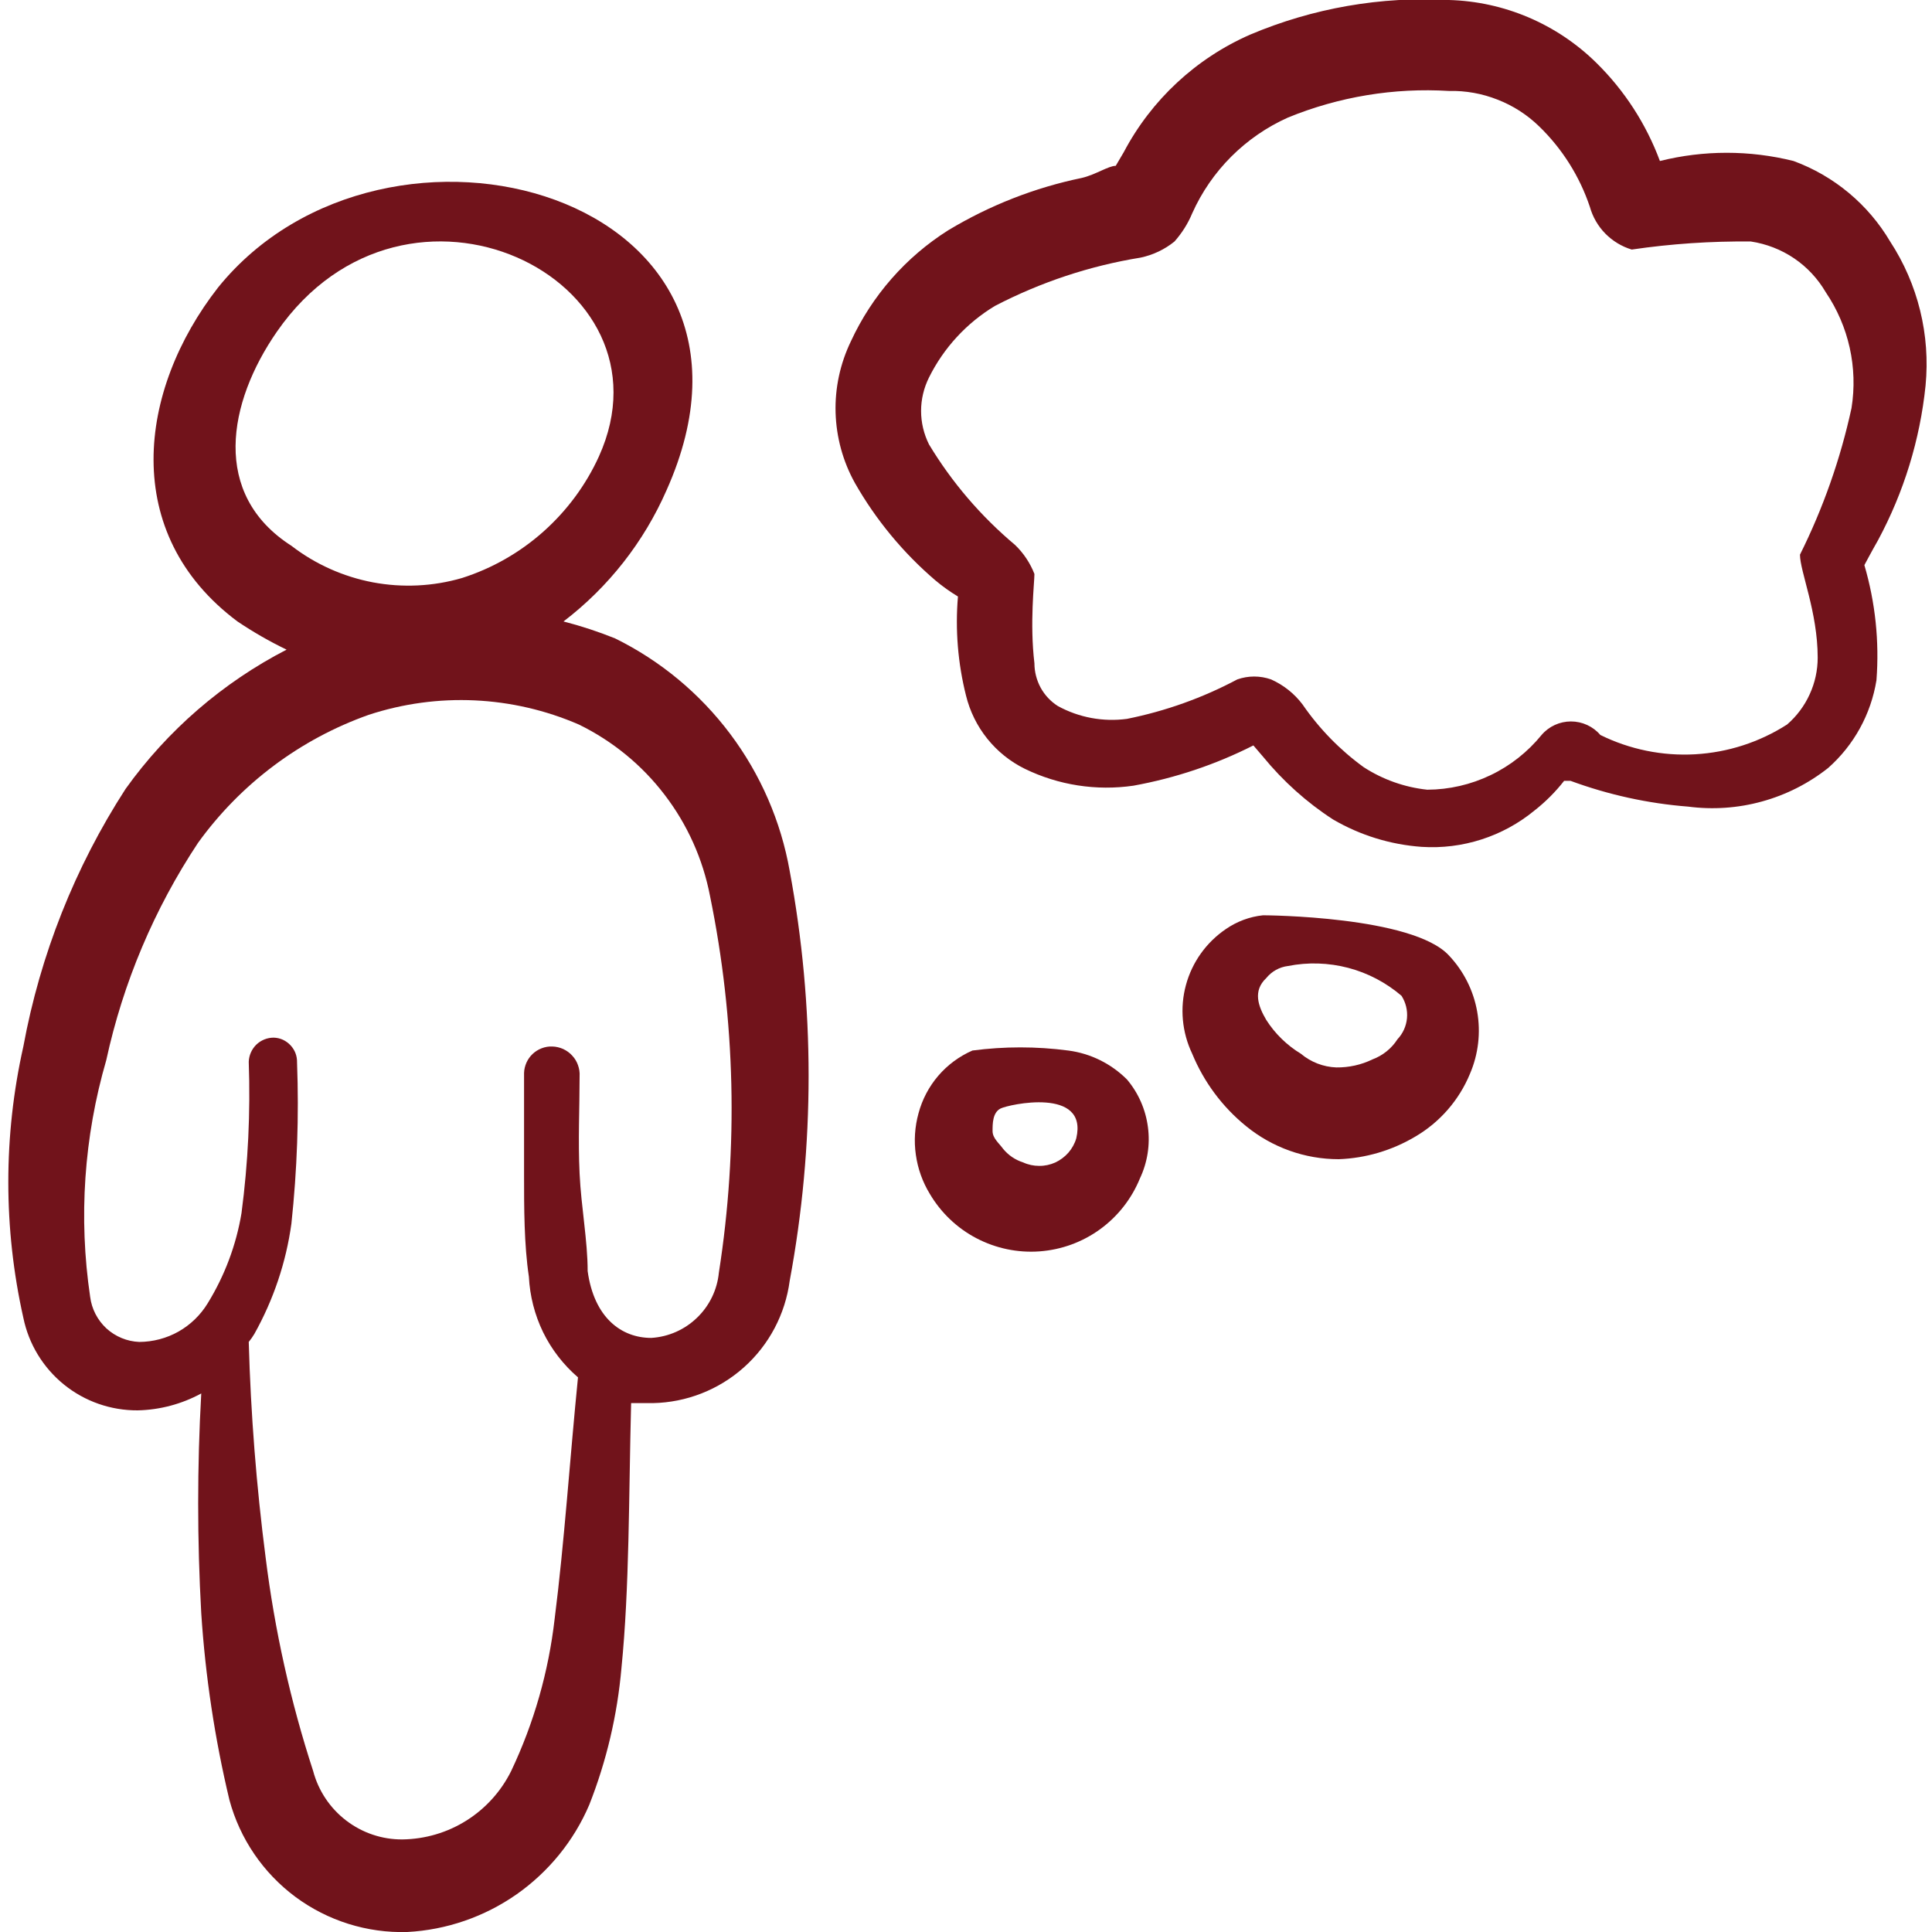 <?xml version="1.0" encoding="UTF-8"?> <svg xmlns="http://www.w3.org/2000/svg" width="24" height="24" viewBox="0 0 24 24" fill="none"><g clip-path="url(#clip0_730_135)"><path d="M7.64 7.93C7.431 7.846 7.218 7.776 7 7.72C7.558 7.294 7.998 6.733 8.28 6.09C9.93 2.4 4.79 1 2.71 3.57C1.71 4.85 1.49 6.63 2.95 7.72C3.145 7.851 3.348 7.968 3.56 8.07C2.766 8.48 2.08 9.073 1.56 9.8C0.931 10.773 0.5 11.86 0.29 13C0.041 14.109 0.041 15.26 0.29 16.37C0.357 16.696 0.535 16.989 0.794 17.199C1.053 17.409 1.377 17.522 1.71 17.52C1.986 17.514 2.257 17.442 2.5 17.31C2.449 18.219 2.449 19.131 2.5 20.04C2.551 20.822 2.668 21.598 2.85 22.36C2.98 22.842 3.269 23.266 3.67 23.564C4.071 23.861 4.561 24.015 5.06 24C5.547 23.974 6.016 23.812 6.416 23.533C6.815 23.253 7.129 22.868 7.32 22.42C7.535 21.875 7.669 21.303 7.72 20.72C7.82 19.72 7.81 18.6 7.84 17.43H8.11C8.528 17.422 8.93 17.264 9.242 16.985C9.554 16.706 9.755 16.325 9.81 15.91C10.123 14.228 10.123 12.502 9.81 10.82C9.701 10.202 9.447 9.618 9.07 9.116C8.693 8.614 8.203 8.207 7.64 7.93ZM3.44 4.12C5.05 1.8 8.44 3.46 7.44 5.67C7.278 6.026 7.042 6.344 6.75 6.604C6.457 6.865 6.113 7.061 5.74 7.18C5.38 7.285 5.001 7.303 4.632 7.234C4.264 7.164 3.917 7.009 3.62 6.78C2.62 6.14 2.83 5 3.44 4.12ZM8.93 15.81C8.909 16.023 8.813 16.221 8.659 16.369C8.505 16.518 8.304 16.607 8.09 16.62C7.72 16.62 7.38 16.37 7.3 15.79C7.3 15.41 7.22 15 7.2 14.58C7.18 14.16 7.2 13.77 7.2 13.37C7.203 13.323 7.196 13.276 7.18 13.232C7.165 13.188 7.14 13.147 7.108 13.113C7.077 13.078 7.038 13.051 6.996 13.031C6.953 13.012 6.907 13.001 6.86 13C6.815 12.998 6.771 13.006 6.729 13.022C6.687 13.038 6.649 13.062 6.617 13.092C6.584 13.123 6.558 13.16 6.54 13.2C6.522 13.241 6.511 13.285 6.51 13.33V14.59C6.51 15 6.51 15.46 6.57 15.86C6.582 16.099 6.642 16.333 6.746 16.548C6.851 16.763 6.999 16.954 7.18 17.11C7.08 18.11 7.01 19.17 6.89 20.11C6.815 20.765 6.633 21.404 6.35 22C6.225 22.252 6.033 22.465 5.795 22.615C5.557 22.765 5.282 22.846 5 22.85C4.747 22.852 4.501 22.769 4.3 22.615C4.099 22.461 3.955 22.245 3.89 22C3.609 21.137 3.412 20.25 3.3 19.35C3.185 18.461 3.115 17.566 3.09 16.67C3.116 16.638 3.139 16.605 3.16 16.57C3.397 16.146 3.554 15.681 3.62 15.2C3.691 14.536 3.715 13.867 3.69 13.2C3.691 13.161 3.685 13.121 3.671 13.084C3.657 13.047 3.636 13.014 3.609 12.985C3.582 12.956 3.55 12.933 3.514 12.916C3.478 12.9 3.44 12.891 3.4 12.89C3.32 12.89 3.242 12.921 3.184 12.977C3.127 13.033 3.093 13.109 3.09 13.19C3.112 13.818 3.082 14.447 3 15.07C2.934 15.467 2.791 15.847 2.58 16.19C2.491 16.336 2.366 16.457 2.218 16.541C2.069 16.625 1.901 16.669 1.73 16.67C1.579 16.664 1.434 16.604 1.322 16.502C1.211 16.399 1.139 16.26 1.12 16.11C0.974 15.127 1.043 14.124 1.32 13.17C1.529 12.207 1.916 11.291 2.46 10.47C2.989 9.737 3.728 9.182 4.58 8.88C5.436 8.599 6.364 8.642 7.19 9C7.608 9.204 7.974 9.503 8.256 9.873C8.539 10.242 8.732 10.673 8.82 11.13C9.136 12.671 9.173 14.256 8.93 15.81Z" fill="#71131B"></path><path d="M23.33 6.71C23.65 6.115 23.851 5.462 23.92 4.79C23.981 4.161 23.826 3.529 23.48 3C23.207 2.538 22.783 2.185 22.28 2C21.735 1.864 21.165 1.864 20.62 2C20.449 1.54 20.18 1.124 19.83 0.78C19.34 0.298 18.687 0.019 18 -0C17.155 -0.047 16.31 0.1 15.53 0.43C14.857 0.725 14.303 1.24 13.96 1.89L13.86 2.06C13.77 2.06 13.61 2.17 13.44 2.21C12.854 2.331 12.293 2.551 11.78 2.86C11.252 3.193 10.832 3.673 10.57 4.24C10.437 4.516 10.371 4.82 10.38 5.126C10.389 5.432 10.471 5.732 10.62 6C10.881 6.458 11.219 6.867 11.62 7.21C11.708 7.284 11.802 7.351 11.9 7.41C11.865 7.823 11.899 8.238 12 8.64C12.048 8.836 12.138 9.019 12.264 9.176C12.39 9.333 12.549 9.461 12.73 9.55C13.149 9.754 13.619 9.827 14.08 9.76C14.598 9.666 15.1 9.498 15.57 9.26L15.69 9.4C15.938 9.703 16.231 9.967 16.56 10.18C16.896 10.376 17.272 10.492 17.66 10.52C18.167 10.553 18.668 10.392 19.06 10.07C19.198 9.962 19.322 9.838 19.43 9.7H19.51C19.98 9.873 20.471 9.981 20.97 10.02C21.277 10.06 21.59 10.039 21.889 9.956C22.188 9.874 22.467 9.732 22.71 9.54C23.03 9.257 23.242 8.872 23.31 8.45C23.347 7.968 23.296 7.484 23.16 7.02C23.16 7.02 23.25 6.85 23.33 6.71ZM23 5.07C22.863 5.701 22.648 6.312 22.36 6.89C22.36 7.1 22.58 7.6 22.58 8.17C22.58 8.327 22.546 8.483 22.48 8.626C22.415 8.769 22.319 8.897 22.2 9C21.857 9.22 21.464 9.347 21.057 9.37C20.651 9.393 20.245 9.31 19.88 9.13C19.835 9.077 19.779 9.035 19.716 9.006C19.653 8.977 19.584 8.962 19.515 8.962C19.446 8.962 19.377 8.977 19.314 9.006C19.251 9.035 19.195 9.077 19.15 9.13C18.978 9.341 18.762 9.512 18.517 9.629C18.271 9.747 18.002 9.809 17.73 9.81C17.448 9.78 17.178 9.684 16.94 9.53C16.644 9.315 16.387 9.051 16.18 8.75C16.078 8.615 15.944 8.509 15.79 8.44C15.654 8.392 15.506 8.392 15.37 8.44C14.94 8.669 14.478 8.834 14 8.93C13.704 8.97 13.402 8.914 13.14 8.77C13.051 8.713 12.978 8.635 12.927 8.542C12.877 8.449 12.85 8.345 12.85 8.24C12.79 7.74 12.85 7.24 12.85 7.13C12.797 6.994 12.715 6.871 12.61 6.77C12.187 6.415 11.825 5.993 11.54 5.52C11.476 5.391 11.442 5.249 11.442 5.105C11.442 4.961 11.476 4.819 11.54 4.69C11.723 4.321 12.008 4.012 12.36 3.8C12.928 3.505 13.539 3.302 14.17 3.2C14.324 3.167 14.468 3.099 14.59 3C14.682 2.896 14.757 2.778 14.81 2.65C15.047 2.12 15.471 1.697 16 1.46C16.633 1.201 17.317 1.088 18 1.13C18.207 1.125 18.412 1.162 18.604 1.238C18.797 1.313 18.972 1.426 19.12 1.57C19.407 1.848 19.623 2.191 19.75 2.57C19.785 2.695 19.851 2.809 19.942 2.902C20.033 2.994 20.146 3.063 20.27 3.1C20.76 3.028 21.255 2.995 21.75 3C21.942 3.029 22.126 3.1 22.287 3.209C22.448 3.318 22.582 3.462 22.68 3.63C22.966 4.052 23.081 4.567 23 5.07Z" fill="#71131B"></path><path d="M13.27 13.05C12.875 12.998 12.475 12.998 12.08 13.05C11.917 13.121 11.772 13.228 11.656 13.363C11.54 13.498 11.456 13.658 11.41 13.83C11.364 13.997 11.352 14.172 11.377 14.345C11.401 14.517 11.46 14.682 11.55 14.83C11.688 15.064 11.889 15.256 12.13 15.382C12.371 15.508 12.643 15.565 12.914 15.545C13.186 15.525 13.446 15.43 13.666 15.27C13.886 15.11 14.057 14.892 14.16 14.64C14.254 14.441 14.289 14.22 14.26 14.002C14.232 13.784 14.142 13.578 14 13.41C13.803 13.213 13.547 13.086 13.27 13.05ZM13.37 14.14C13.351 14.206 13.317 14.267 13.272 14.319C13.227 14.37 13.171 14.412 13.109 14.441C13.046 14.469 12.978 14.484 12.909 14.483C12.841 14.483 12.773 14.469 12.71 14.44C12.612 14.409 12.525 14.35 12.46 14.27C12.41 14.2 12.33 14.14 12.33 14.05C12.33 13.96 12.33 13.82 12.43 13.77C12.53 13.72 13.52 13.5 13.37 14.14Z" fill="#71131B"></path><path d="M15.69 11.37C15.525 11.387 15.367 11.446 15.23 11.54C14.986 11.705 14.809 11.952 14.732 12.237C14.655 12.521 14.683 12.824 14.81 13.09C14.955 13.441 15.185 13.751 15.48 13.99C15.805 14.255 16.211 14.4 16.63 14.4C16.965 14.388 17.292 14.291 17.58 14.12C17.886 13.941 18.125 13.667 18.26 13.34C18.365 13.096 18.396 12.827 18.35 12.566C18.304 12.305 18.182 12.063 18 11.87C17.55 11.38 15.72 11.37 15.69 11.37ZM17.36 12.91C17.287 13.024 17.178 13.112 17.05 13.16C16.91 13.228 16.756 13.262 16.6 13.26C16.439 13.254 16.284 13.194 16.16 13.09C15.987 12.985 15.839 12.841 15.73 12.67C15.63 12.5 15.56 12.31 15.73 12.15C15.797 12.067 15.894 12.013 16 12C16.248 11.951 16.503 11.959 16.748 12.023C16.992 12.087 17.218 12.206 17.41 12.37C17.463 12.453 17.487 12.551 17.478 12.649C17.469 12.746 17.428 12.838 17.36 12.91Z" fill="#71131B"></path></g><defs><clipPath id="clip0_730_135"><rect width="24" height="24" fill="white"></rect></clipPath></defs></svg> 